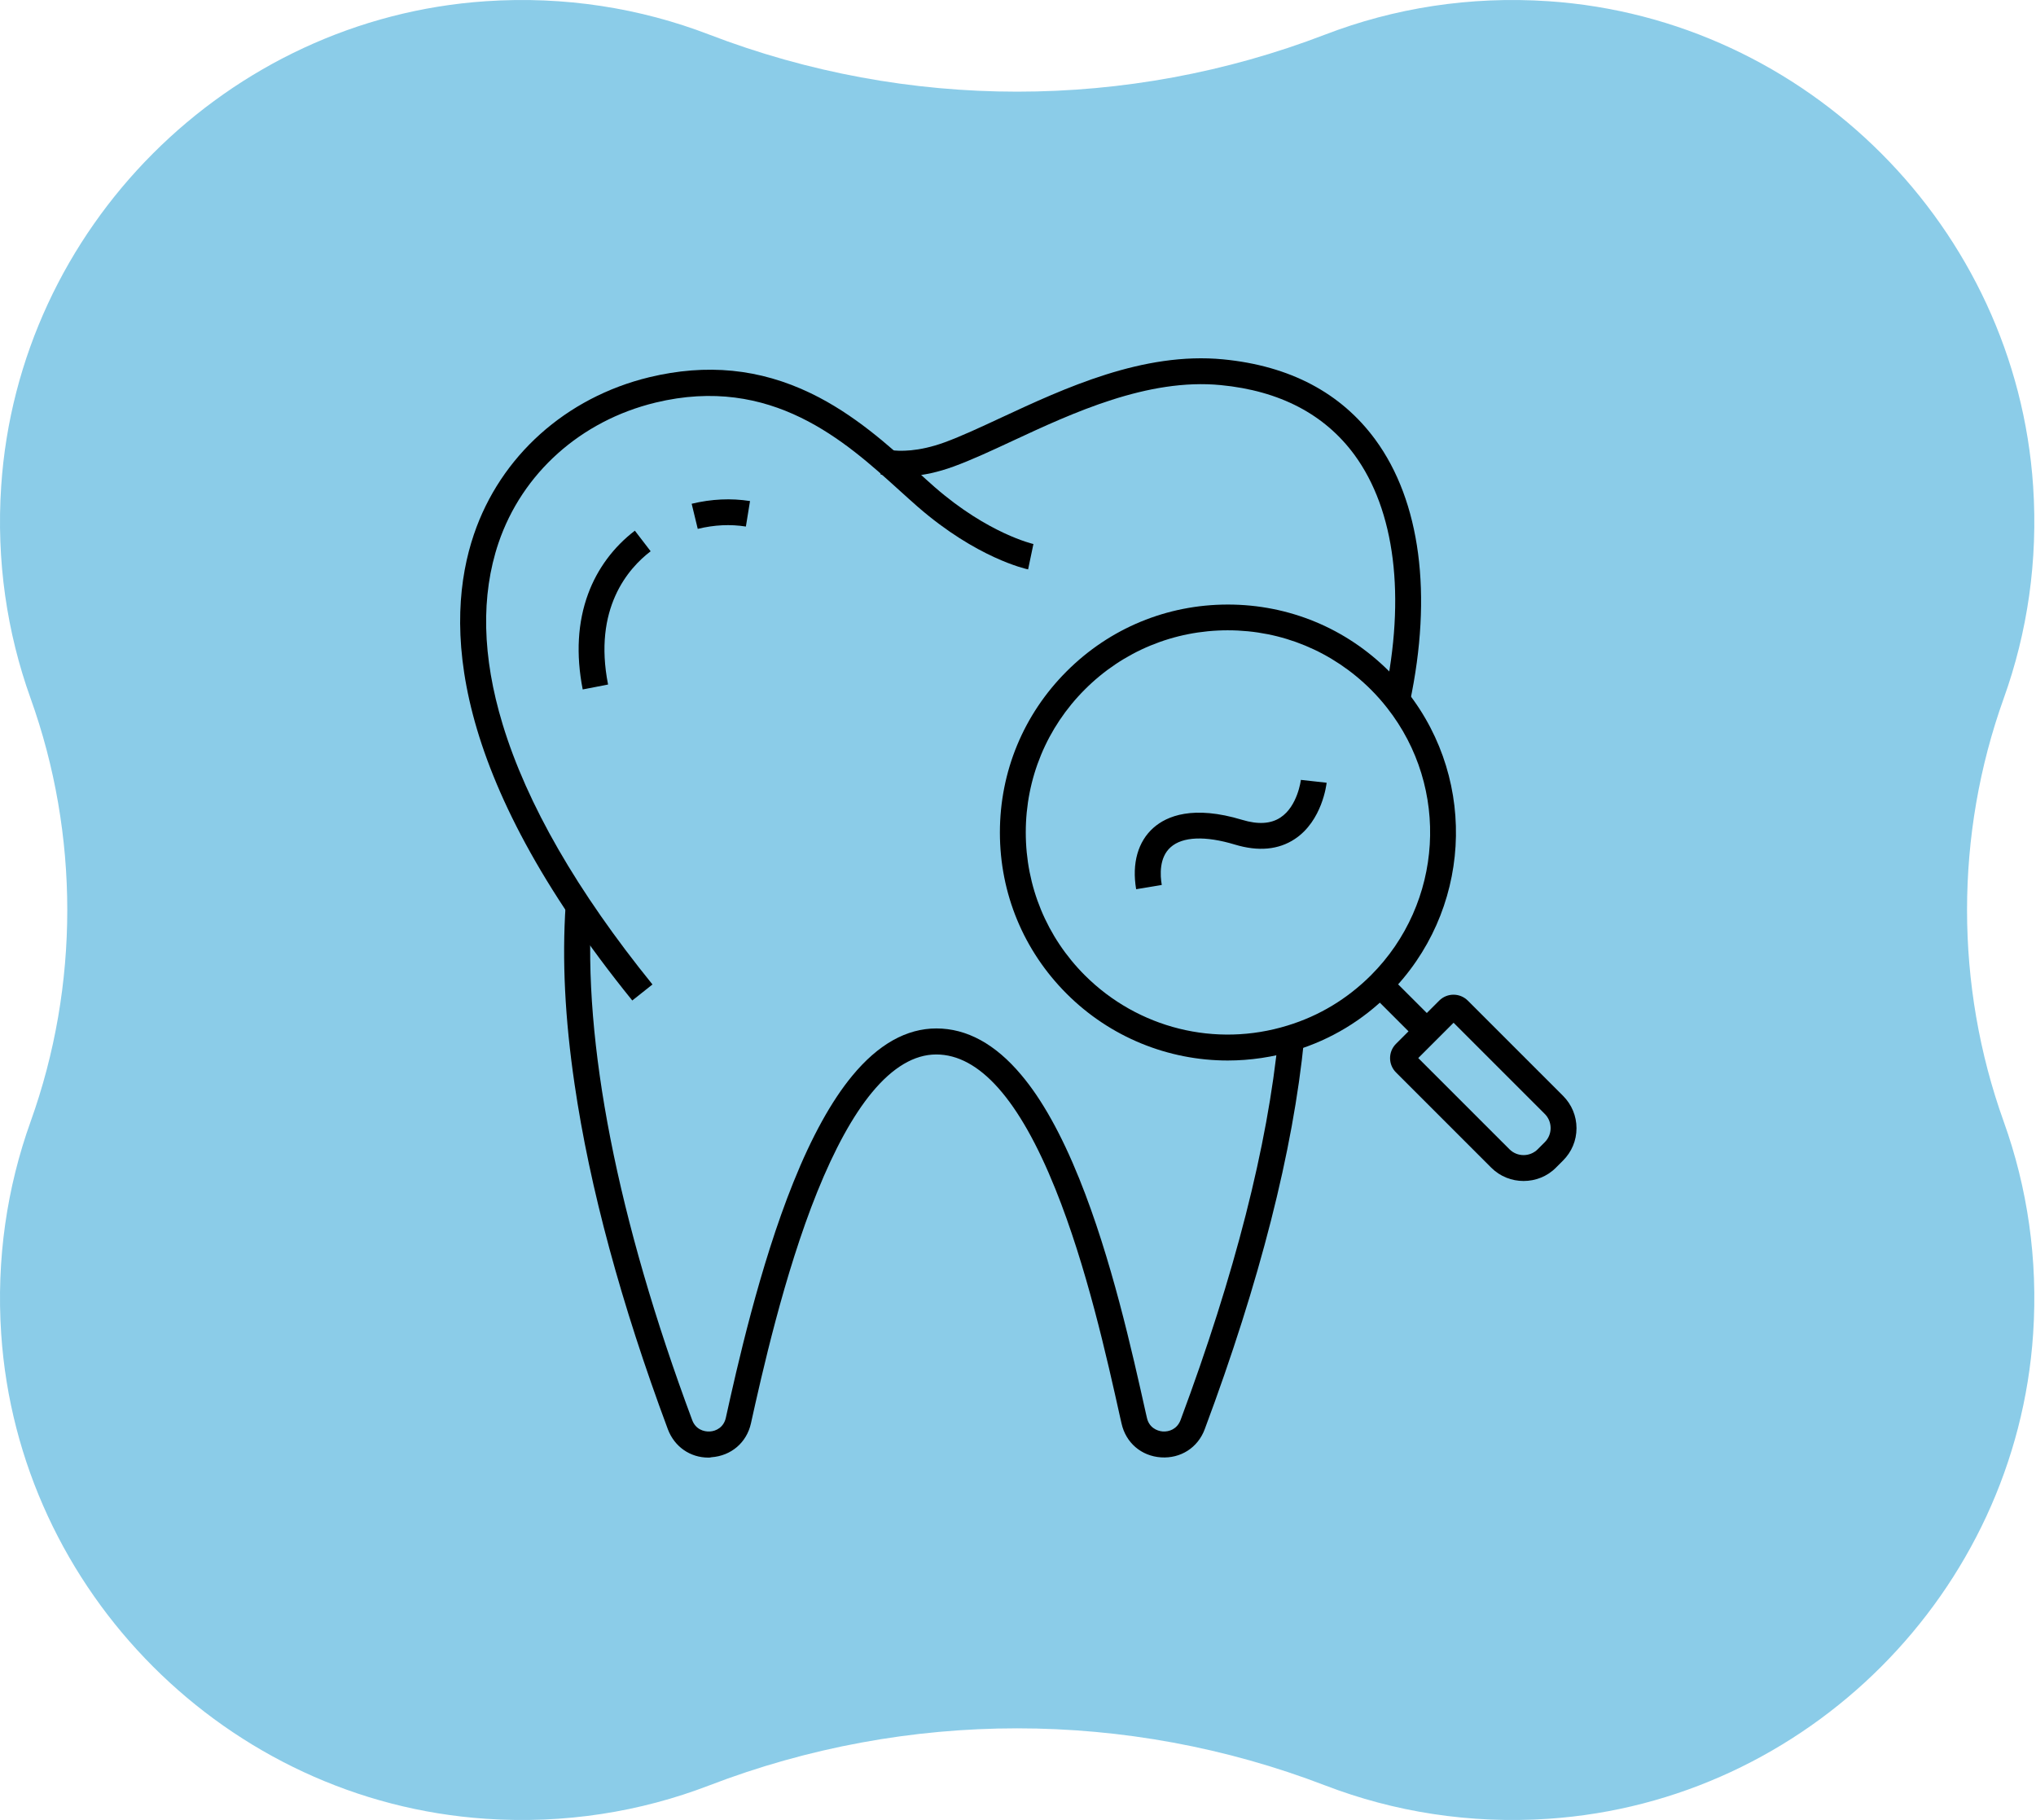 <?xml version="1.0" encoding="UTF-8"?> <svg xmlns="http://www.w3.org/2000/svg" width="500" height="447" viewBox="0 0 500 447" fill="none"> <path d="M499.295 327.607C495.061 391.026 443.736 442.41 380.32 446.698C360.89 448.012 342.308 444.994 325.443 438.513C276.773 419.811 222.815 419.812 174.146 438.514C157.281 444.994 138.699 448.012 119.269 446.698C55.854 442.41 4.528 391.027 0.294 327.607C-0.932 309.239 1.717 291.627 7.503 275.507C19.529 242.005 19.53 204.996 7.503 171.494C1.717 155.374 -0.932 137.761 0.294 119.393C4.528 55.973 55.854 4.59 119.269 0.302C138.699 -1.012 157.281 2.006 174.146 8.487C222.815 27.188 276.773 27.189 325.443 8.487C342.308 2.006 360.89 -1.012 380.319 0.302C443.735 4.59 495.061 55.973 499.295 119.393C500.521 137.761 497.871 155.374 492.085 171.494C480.059 204.996 480.06 242.005 492.085 275.507C497.871 291.627 500.521 309.239 499.295 327.607Z" fill="#8BCCE8"></path> <path d="M155.274 245.724C110.023 189.827 109.133 152.618 116.378 131.263C122.893 112.038 138.972 97.611 159.437 92.653C173.546 89.253 186.543 90.524 199.128 96.594C209.742 101.71 218.258 109.432 225.09 115.629C226.647 117.059 228.141 118.393 229.539 119.633C242.695 131.104 253.69 133.583 253.786 133.615L252.483 139.843C251.974 139.748 239.867 137.078 225.377 124.463C223.915 123.191 222.421 121.825 220.832 120.395C207.613 108.415 189.5 91.986 160.964 98.882C142.628 103.331 128.233 116.201 122.418 133.361C118.064 146.262 118.382 161.262 123.435 177.881C129.377 197.456 141.738 218.938 160.233 241.788L155.274 245.724Z" fill="black"></path> <path d="M346.228 172.537L339.999 171.202C345.242 146.479 342.605 125.347 332.626 111.712C325.318 101.765 314.29 95.982 299.8 94.583C281.877 92.835 263.415 101.416 248.606 108.311C243.426 110.726 238.565 112.983 234.211 114.571C226.331 117.463 220.483 117.209 217.686 116.796H217.591C216.765 116.668 216.32 116.541 216.225 116.51L217.909 110.376C217.909 110.376 218.163 110.44 218.64 110.535C220.864 110.853 225.503 111.012 232.018 108.629C236.085 107.135 240.852 104.911 245.904 102.559C261.412 95.346 280.733 86.352 300.403 88.26C316.769 89.848 329.321 96.49 337.742 107.961C348.832 123.087 351.851 145.999 346.227 172.531L346.228 172.537Z" fill="black"></path> <path d="M173.962 357.993C169.481 357.993 165.636 355.324 164.015 351.034C152.544 320.241 144.822 291.706 141.103 266.284C138.72 250.109 138.021 235.714 138.911 222.303L145.267 222.716C143.074 255.892 151.622 299.488 169.99 348.781C170.816 351.005 172.786 351.673 174.343 351.577C175.9 351.482 177.743 350.529 178.252 348.209C180.921 336.134 186.514 311.029 194.84 290.374C199.32 279.22 204.182 270.417 209.267 264.253C215.654 256.499 222.614 252.59 229.954 252.59C237.422 252.59 244.413 256.404 250.769 263.967C255.853 269.973 260.652 278.584 265.068 289.548C272.949 309.091 278.002 331.876 281.37 346.97L281.656 348.209C282.165 350.529 284.008 351.45 285.565 351.577C287.122 351.673 289.061 351.005 289.919 348.781C303.201 313.127 311.305 281.446 313.943 254.594L320.267 255.23C317.565 282.622 309.367 314.842 295.861 351.009C294.177 355.553 289.951 358.254 285.121 357.936C280.291 357.618 276.477 354.345 275.428 349.611L275.142 348.371C271.837 333.499 266.849 311.032 259.158 291.966C250.356 270.103 240.504 258.981 229.923 258.981C224.552 258.981 219.246 262.127 214.129 268.323C209.458 273.98 204.945 282.21 200.687 292.76C192.552 312.94 187.054 337.694 184.417 349.579C183.368 354.314 179.555 357.555 174.725 357.904C174.502 357.968 174.216 358 173.962 358L173.962 357.993Z" fill="black"></path> <path d="M143.101 169.33C141.417 160.718 141.861 152.805 144.435 145.846C146.692 139.713 150.664 134.343 155.907 130.338L159.784 135.391C154.286 139.586 145.643 149.437 149.329 168.122L143.101 169.33Z" fill="black"></path> <path d="M171.353 129.892L169.859 123.727C174.721 122.551 179.552 122.329 184.191 123.06L183.174 129.32C179.297 128.716 175.452 128.907 171.353 129.892L171.353 129.892Z" fill="black"></path> <path d="M301.513 260.466C286.896 260.466 272.627 254.746 261.95 244.068C251.368 233.486 245.553 219.44 245.553 204.473C245.553 189.506 251.368 175.46 261.95 164.878C272.532 154.296 286.578 148.48 301.545 148.48C316.513 148.48 330.559 154.296 341.141 164.878C342.698 166.435 344.191 168.119 345.621 169.931C363.099 192.175 361.192 224.048 341.141 244.099C334.594 250.646 326.841 255.317 318.038 258.018C312.572 259.638 307.011 260.465 301.513 260.465V260.466ZM301.545 154.803C288.294 154.803 275.805 159.951 266.431 169.325C257.056 178.699 251.908 191.156 251.908 204.439C251.908 217.723 257.056 230.179 266.431 239.554C279.492 252.583 298.526 257.317 316.163 251.884C323.98 249.5 330.844 245.337 336.659 239.554C354.423 221.79 356.139 193.54 340.631 173.84C339.36 172.219 338.057 170.757 336.659 169.359C327.253 159.985 314.796 154.805 301.545 154.805L301.545 154.803Z" fill="black"></path> <path d="M374.16 290.054C371.268 290.054 368.408 288.973 366.215 286.781L342.827 263.392C340.888 261.454 340.888 258.308 342.827 256.37L353.441 245.756C355.379 243.817 358.525 243.817 360.464 245.756L383.852 269.144C385.981 271.273 387.157 274.101 387.157 277.088C387.157 280.107 385.981 282.904 383.852 285.033L382.104 286.781C379.943 288.973 377.052 290.054 374.16 290.054L374.16 290.054ZM348.292 259.865L370.696 282.269C372.603 284.175 375.717 284.175 377.624 282.269L379.371 280.521C380.293 279.599 380.801 278.36 380.801 277.057C380.801 275.754 380.293 274.515 379.371 273.593L356.968 251.19L348.292 259.865Z" fill="black"></path> <path d="M341.137 239.547L352.62 251.03L348.126 255.524L336.643 244.041L341.137 239.547Z" fill="black"></path> <path d="M279.015 218.396C277.934 212.04 279.46 206.67 283.273 203.301C286.546 200.409 292.997 197.708 305.073 201.363C308.949 202.538 312.095 202.348 314.447 200.791C318.673 198.026 319.468 191.607 319.468 191.543L325.792 192.243C325.76 192.624 324.711 201.617 317.975 206.066C314.002 208.703 309.045 209.18 303.262 207.432C296.016 205.24 290.423 205.462 287.5 208.068C284.64 210.578 284.894 214.963 285.307 217.347L279.015 218.396Z" fill="black"></path> </svg> 